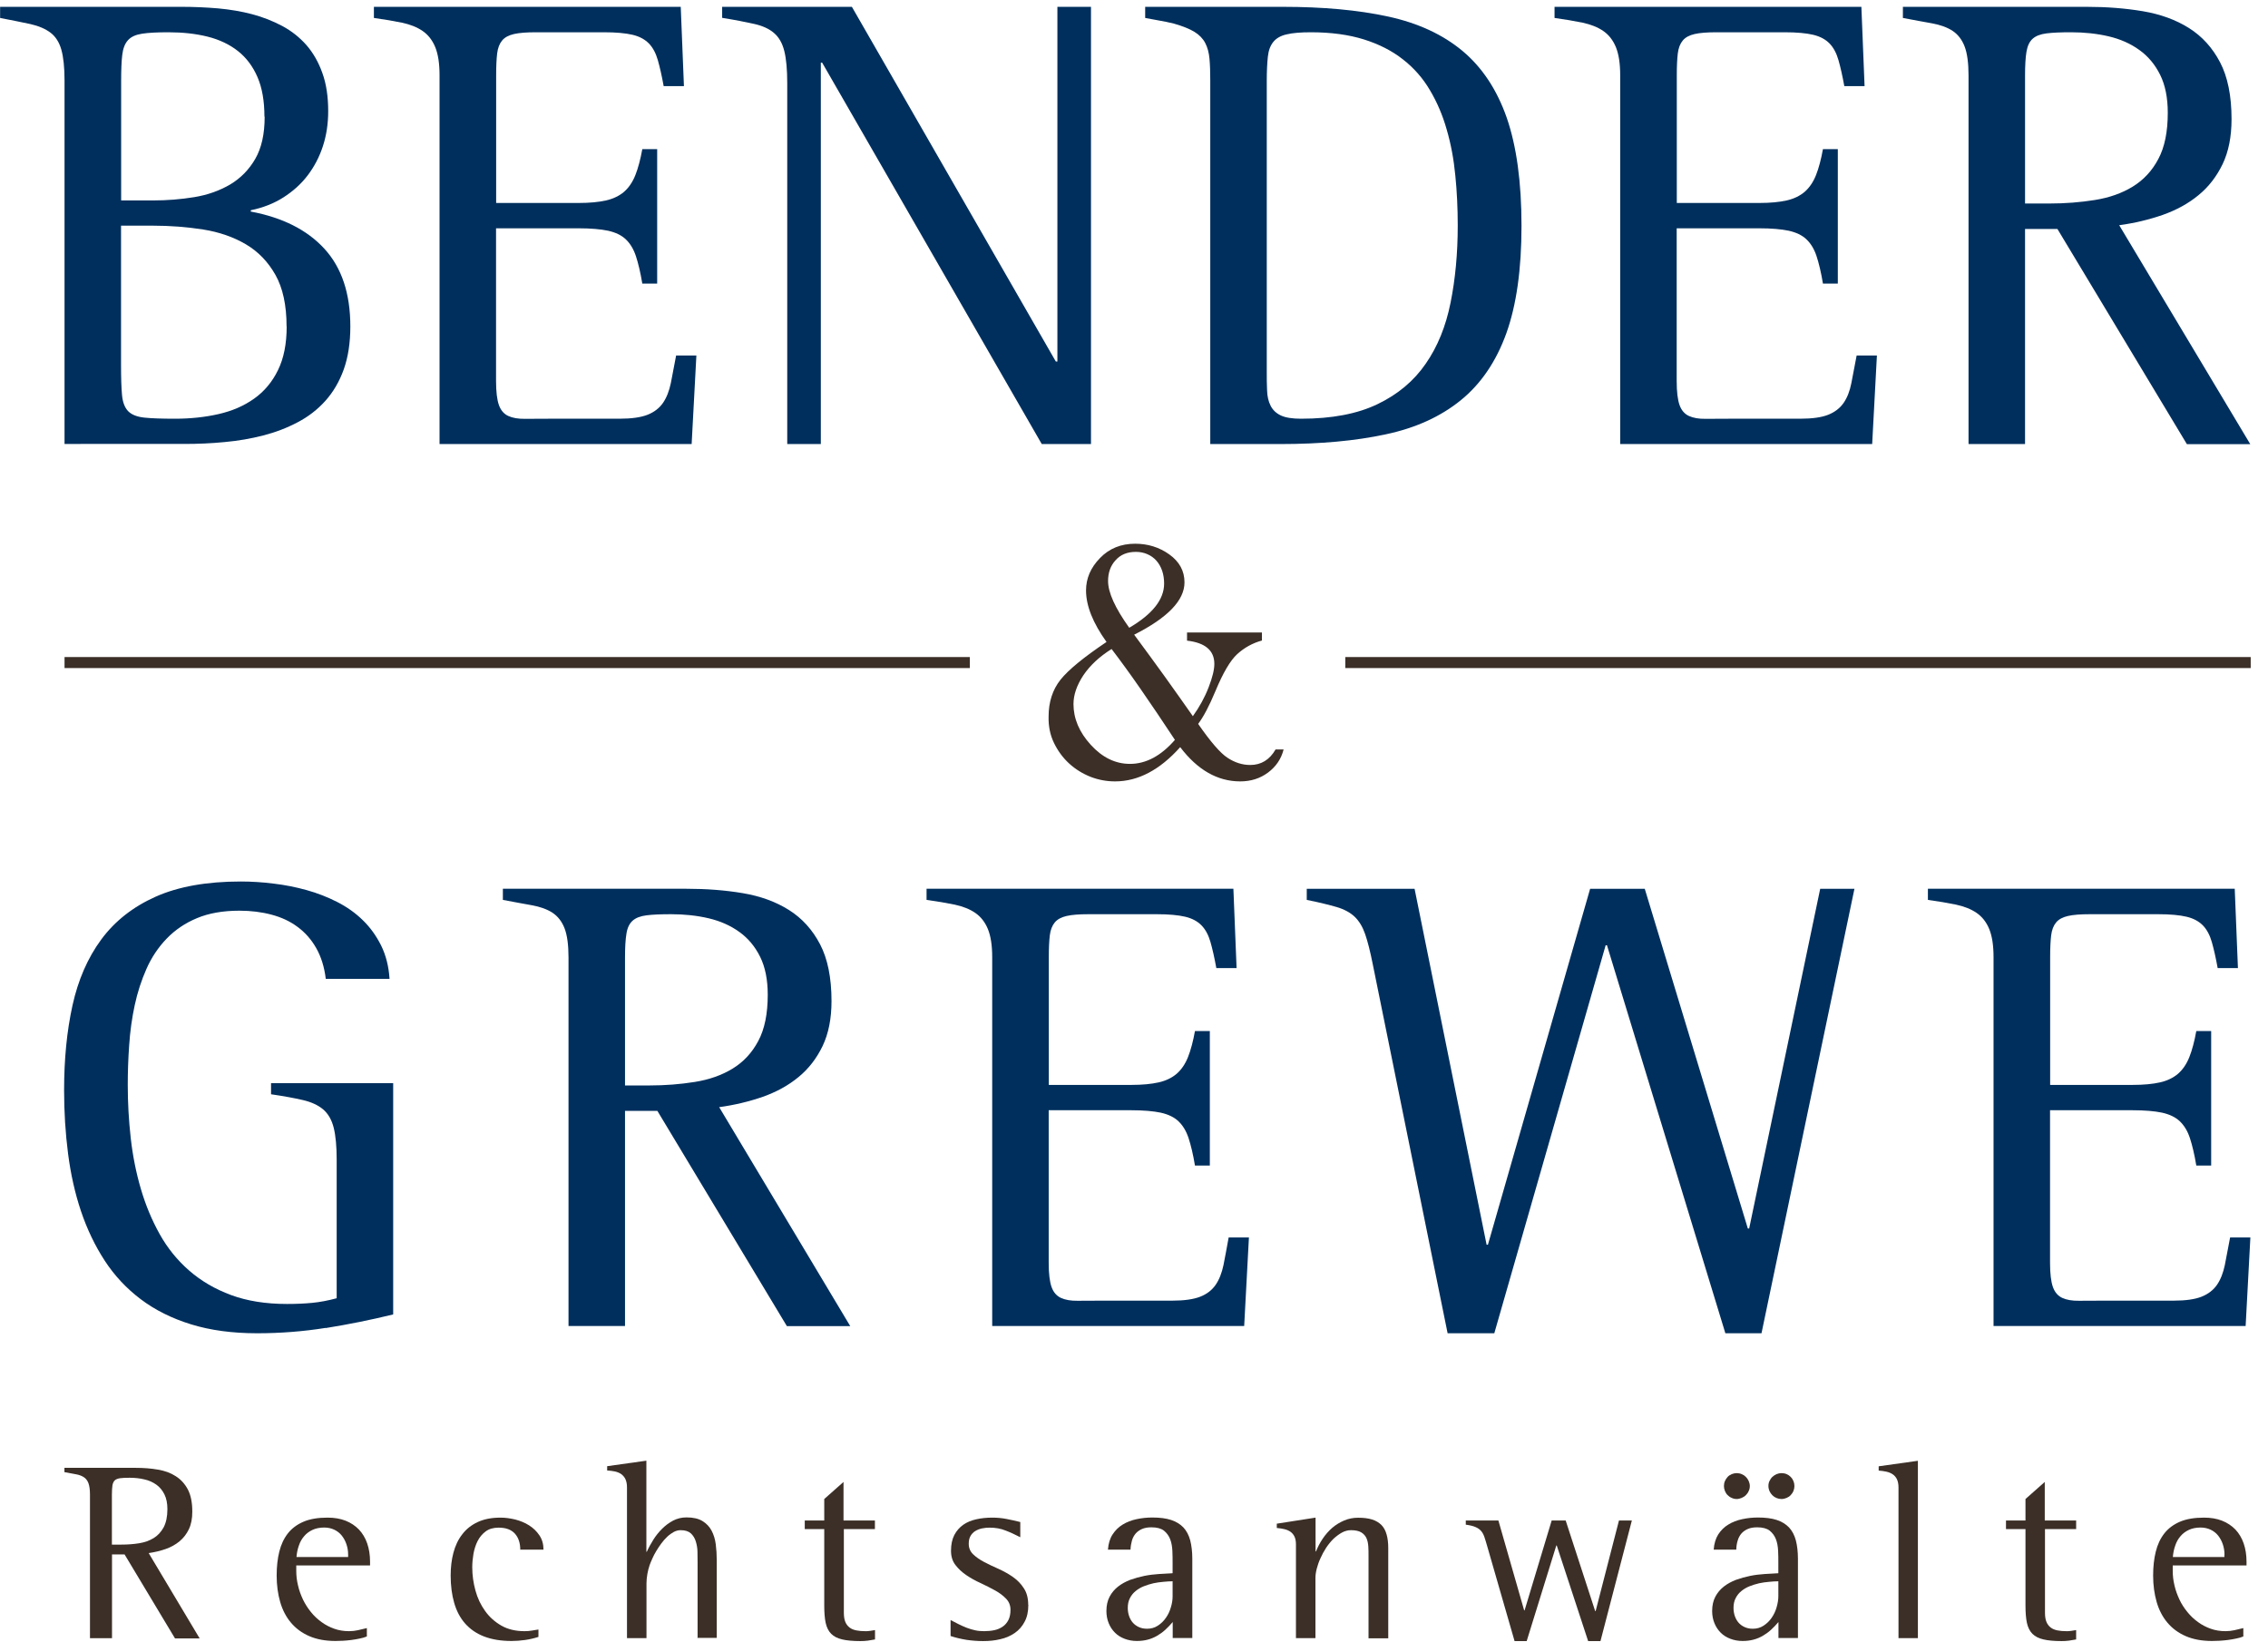 <?xml version="1.0" encoding="UTF-8"?>
<svg id="Ebene_1" data-name="Ebene 1" xmlns="http://www.w3.org/2000/svg" viewBox="0 0 205.93 149.08">
  <defs>
    <style>
      .cls-1 {
        fill: #002f5d;
      }

      .cls-1, .cls-2 {
        stroke-width: 0px;
      }

      .cls-3 {
        fill: none;
        stroke: #3b2f27;
      }

      .cls-2 {
        fill: #3b2f27;
      }
    </style>
  </defs>
  <line class="cls-3" x1="88.06" y1="60.16" x2="5.86" y2="60.16"/>
  <g>
    <path class="cls-2" d="M15.88,148.75l-4.57-7.61h-1.14v7.61h-2v-13.04c0-.45-.05-.79-.14-1.04-.09-.24-.24-.43-.43-.55-.19-.12-.43-.21-.72-.26-.29-.05-.64-.12-1.03-.19v-.39h6.49c.7,0,1.37.05,1.99.16.62.1,1.17.3,1.63.6.46.29.83.7,1.1,1.21.27.52.4,1.19.4,2.01,0,.62-.1,1.15-.31,1.59-.21.44-.49.8-.85,1.1-.36.3-.78.53-1.26.7-.48.17-1,.29-1.54.37l4.63,7.75h-2.24ZM15.2,137.03c0-.53-.09-.98-.27-1.34-.18-.36-.42-.66-.73-.88-.31-.22-.67-.39-1.09-.48-.41-.1-.86-.15-1.33-.15-.36,0-.65.01-.86.04s-.38.09-.49.19c-.11.1-.18.25-.22.46-.03.21-.05.49-.05.85v4.53h.85c.57,0,1.11-.04,1.61-.12.51-.08.95-.24,1.33-.47.38-.23.68-.56.91-.98.22-.42.34-.97.34-1.64Z"/>
    <path class="cls-2" d="M26.9,142.15v.48c0,.44.05.89.16,1.33.1.45.26.87.45,1.28.2.41.44.79.72,1.13.28.35.6.65.96.91.35.26.74.46,1.16.61.42.15.87.22,1.34.22.28,0,.55-.03.82-.09.27-.06.54-.12.8-.19v.76c-.19.08-.4.14-.65.19-.25.05-.5.1-.76.13-.26.03-.51.06-.76.07-.25.01-.48.02-.68.02-.92,0-1.71-.15-2.38-.44-.67-.29-1.22-.7-1.66-1.22-.44-.52-.77-1.15-.98-1.88-.21-.73-.32-1.53-.32-2.4,0-.8.08-1.53.24-2.17.16-.65.42-1.2.78-1.66.36-.46.84-.81,1.42-1.06.59-.25,1.31-.37,2.18-.37.61,0,1.16.09,1.64.28.48.19.88.46,1.21.8.33.35.58.77.75,1.26.17.49.26,1.05.26,1.66v.34h-6.7ZM31.61,141.16c0-.32-.05-.63-.15-.93s-.24-.56-.42-.79c-.18-.23-.41-.41-.68-.54-.27-.13-.58-.2-.92-.2-.4,0-.76.07-1.06.21-.3.14-.56.33-.76.57-.21.24-.37.52-.48.85-.12.33-.19.68-.22,1.05h4.69v-.21Z"/>
    <path class="cls-2" d="M47.24,140.73c0-.62-.16-1.11-.49-1.48-.33-.36-.82-.54-1.47-.54-.48,0-.87.11-1.18.34-.31.23-.55.52-.73.87-.18.35-.3.74-.38,1.16-.07.42-.11.83-.11,1.22,0,.72.1,1.43.29,2.12.19.7.49,1.32.88,1.86.39.55.89.99,1.48,1.33.6.34,1.3.5,2.1.5.21,0,.42-.01.63-.05.21-.03.42-.06.63-.1v.67c-.4.13-.8.22-1.21.28-.41.06-.83.09-1.24.09-.96,0-1.79-.14-2.49-.41-.7-.27-1.27-.67-1.72-1.18-.45-.51-.78-1.14-.99-1.87-.21-.73-.32-1.56-.32-2.48,0-.74.08-1.43.25-2.07.17-.64.43-1.2.8-1.67.36-.48.83-.85,1.41-1.12.58-.27,1.27-.4,2.07-.4.43,0,.87.06,1.33.17.46.12.88.29,1.26.53.38.24.69.54.94.91.25.37.37.8.37,1.3h-2.13Z"/>
    <path class="cls-2" d="M63.34,148.75v-6.87c0-.29,0-.61-.01-.95,0-.34-.06-.66-.15-.96-.09-.3-.24-.54-.45-.74-.21-.19-.52-.29-.93-.29-.21,0-.41.05-.62.16-.2.11-.4.25-.59.43-.19.18-.37.38-.54.61-.17.23-.32.46-.46.69-.14.23-.26.46-.36.69-.1.22-.18.42-.24.58-.09.26-.16.54-.21.82-.05.28-.08.57-.08.86v4.96h-1.77v-13.69c0-.3-.05-.54-.14-.74-.09-.19-.22-.34-.38-.46-.16-.11-.35-.19-.57-.24-.22-.04-.45-.08-.71-.09v-.39l3.56-.5v8.27h.04c.16-.36.36-.72.59-1.09.23-.37.5-.7.8-1,.3-.3.63-.54,1-.74.37-.19.77-.29,1.21-.29.61,0,1.09.11,1.45.33.36.22.64.51.83.87.19.36.32.77.38,1.24.06.47.09.95.09,1.44v7.06h-1.77Z"/>
    <path class="cls-2" d="M78.78,148.97c-.22.03-.44.04-.66.04-.67,0-1.22-.05-1.65-.15-.43-.1-.76-.27-1-.51-.24-.24-.41-.58-.5-.99-.09-.42-.13-.95-.13-1.59v-6.93h-1.77v-.78h1.77v-1.95l1.75-1.55v3.5h2.85v.78h-2.82v7.59c0,.34.04.61.13.83.09.22.22.39.39.52.17.13.37.21.62.26.24.05.51.07.81.07.15,0,.29,0,.44-.03.14-.02.29-.04.44-.07v.85c-.22.04-.44.08-.66.11Z"/>
    <path class="cls-2" d="M93.37,145.72c0,.61-.11,1.12-.34,1.54-.22.42-.52.76-.9,1.02-.38.26-.81.45-1.31.56-.49.12-1.01.17-1.55.17-.51,0-1.01-.04-1.5-.11-.49-.08-.98-.19-1.46-.35v-1.45c.24.13.48.25.72.37.24.12.49.23.74.33.25.1.51.17.77.23.26.06.53.08.82.08.33,0,.64-.03.92-.09.29-.06.54-.17.76-.32.22-.15.39-.35.52-.6.13-.25.19-.56.19-.94s-.13-.72-.4-1c-.27-.28-.6-.53-1-.75s-.83-.44-1.3-.66c-.47-.21-.9-.45-1.3-.72-.4-.27-.73-.58-1-.93-.27-.35-.4-.78-.4-1.29,0-.57.1-1.04.3-1.43.2-.38.47-.69.81-.93.34-.24.74-.4,1.19-.5.45-.1.94-.15,1.45-.15.44,0,.87.04,1.28.12.41.08.83.17,1.26.28v1.38c-.45-.23-.89-.44-1.34-.61-.44-.18-.92-.26-1.44-.26-.24,0-.47.02-.7.07-.23.05-.43.13-.61.24-.18.11-.32.26-.43.45-.11.19-.16.42-.16.7,0,.38.13.7.4.96.27.26.6.49,1,.7.4.21.84.42,1.3.62.46.21.9.45,1.3.73.4.28.74.62,1,1.03.27.4.4.91.4,1.5Z"/>
    <path class="cls-2" d="M106.48,148.75v-1.47c-.22.26-.45.5-.68.71-.23.21-.48.39-.74.54-.26.15-.54.27-.85.35-.3.08-.63.12-.99.12-.4,0-.77-.07-1.11-.2-.34-.13-.63-.31-.87-.55-.24-.24-.43-.52-.57-.86s-.21-.71-.21-1.11c0-.51.1-.94.29-1.3.19-.36.45-.67.77-.92.32-.25.69-.45,1.1-.61.42-.15.85-.27,1.29-.36.44-.09.89-.14,1.33-.17s.85-.05,1.23-.07v-.9c0-.37,0-.75-.02-1.14-.02-.39-.08-.74-.2-1.05-.12-.31-.31-.57-.57-.78-.26-.2-.64-.3-1.13-.3-.34,0-.62.05-.85.15-.23.1-.42.23-.58.41-.15.18-.27.39-.34.64-.07.25-.12.53-.13.83h-2.05c.04-.55.18-1.01.42-1.38.24-.37.55-.68.92-.9.37-.23.79-.39,1.26-.49.47-.1.94-.15,1.43-.15.67,0,1.24.07,1.7.22.46.15.83.38,1.12.68.29.31.49.7.62,1.17.12.47.19,1.03.19,1.67v7.2h-1.77ZM106.48,143.58c-.26,0-.54.02-.85.05-.3.02-.6.07-.9.13-.3.07-.59.16-.87.27-.28.11-.53.26-.75.44-.22.18-.39.39-.52.65-.13.25-.19.54-.19.88,0,.26.04.51.12.74.08.23.19.43.34.6.15.17.33.3.55.4.22.1.46.15.74.15.37,0,.69-.09.98-.28.29-.19.53-.42.73-.71.2-.28.35-.6.45-.95.11-.35.16-.68.16-1v-1.36Z"/>
    <path class="cls-2" d="M124.26,148.75v-7.43c0-.31,0-.62-.02-.9-.02-.29-.07-.54-.17-.76-.1-.22-.26-.39-.47-.52-.22-.13-.53-.2-.93-.2-.28,0-.56.07-.83.22-.27.15-.52.34-.77.57-.24.24-.46.51-.66.81-.2.31-.37.62-.51.94-.15.32-.26.64-.34.95-.08.31-.12.59-.12.84v5.47h-1.77v-8.49c0-.29-.04-.53-.13-.72s-.21-.33-.36-.44c-.16-.11-.34-.19-.55-.24-.21-.05-.45-.09-.7-.11v-.39l3.52-.55v3.07h.04c.16-.4.36-.79.61-1.16.25-.37.54-.7.86-.98.33-.28.69-.5,1.09-.67.4-.17.82-.25,1.27-.25.49,0,.91.05,1.26.16s.63.28.85.5c.22.22.37.51.47.86.1.35.15.76.15,1.24v8.19h-1.77Z"/>
    <path class="cls-2" d="M145.32,149.01h-1.12l-2.85-8.68h-.04l-2.69,8.68h-1.1l-2.48-8.6c-.1-.34-.18-.62-.26-.85-.08-.23-.18-.42-.31-.56-.13-.15-.3-.26-.51-.35-.21-.09-.5-.16-.87-.21v-.38h2.96l2.34,8.16h.04l2.46-8.16h1.27l2.68,8.23h.04l2.12-8.23h1.17l-2.85,10.95Z"/>
    <path class="cls-2" d="M161.48,148.75v-1.47c-.22.26-.45.5-.68.71-.23.21-.48.39-.74.54-.26.15-.54.27-.85.35-.3.08-.63.12-.99.12-.4,0-.77-.07-1.11-.2-.34-.13-.63-.31-.87-.55-.24-.24-.43-.52-.57-.86-.14-.34-.21-.71-.21-1.11,0-.51.1-.94.29-1.3.19-.36.45-.67.77-.92.32-.25.69-.45,1.1-.61.42-.15.85-.27,1.29-.36.44-.09.89-.14,1.33-.17.44-.03.85-.05,1.23-.07v-.9c0-.37,0-.75-.02-1.14-.02-.39-.08-.74-.2-1.05-.12-.31-.31-.57-.57-.78-.26-.2-.64-.3-1.13-.3-.34,0-.62.05-.85.15-.23.1-.42.23-.58.41-.15.18-.27.39-.34.64-.08.25-.12.53-.13.83h-2.05c.04-.55.18-1.01.41-1.38.24-.37.55-.68.92-.9.37-.23.79-.39,1.26-.49.47-.1.94-.15,1.43-.15.67,0,1.24.07,1.7.22.46.15.83.38,1.12.68.29.31.49.7.62,1.17.12.47.19,1.03.19,1.67v7.2h-1.77ZM158.88,134.93c0,.16-.03.31-.1.45-.06.15-.15.27-.26.38-.11.11-.24.19-.38.25-.15.06-.3.1-.45.1s-.31-.03-.45-.1c-.15-.06-.27-.15-.37-.25-.11-.1-.19-.23-.25-.38-.06-.15-.09-.3-.09-.45s.03-.31.09-.45c.06-.14.15-.27.25-.38.1-.11.23-.19.37-.25.15-.06.3-.09.45-.09s.31.03.45.09c.15.06.27.14.38.25s.19.23.26.38c.06.14.1.29.1.45ZM161.48,143.58c-.26,0-.54.02-.85.05-.3.02-.6.07-.9.13-.3.07-.59.16-.87.27-.28.11-.53.26-.75.44-.22.18-.39.39-.52.65-.13.25-.19.54-.19.88,0,.26.04.51.12.74.08.23.19.43.34.6.15.17.33.3.55.4.22.1.46.15.74.15.37,0,.69-.09.98-.28.29-.19.53-.42.73-.71s.35-.6.45-.95c.1-.35.16-.68.16-1v-1.36ZM162.93,134.93c0,.16-.03.31-.09.45-.06.15-.15.27-.25.38-.1.11-.23.19-.37.25-.14.06-.3.1-.46.1s-.31-.03-.45-.09c-.15-.06-.27-.14-.38-.25s-.19-.23-.26-.37c-.06-.14-.1-.3-.1-.47s.03-.32.1-.46.15-.27.26-.37c.11-.1.24-.19.38-.25.15-.06.3-.09.45-.09s.32.03.46.09c.14.06.26.14.37.25s.19.23.25.38c.06.14.09.29.09.45Z"/>
    <path class="cls-2" d="M172.38,148.75v-13.69c0-.3-.05-.54-.14-.74-.09-.19-.22-.34-.38-.45-.16-.11-.35-.19-.57-.24-.22-.05-.45-.08-.71-.1v-.39l3.56-.5v16.1h-1.77Z"/>
    <path class="cls-2" d="M187.85,148.97c-.22.03-.44.04-.66.04-.67,0-1.22-.05-1.65-.15-.43-.1-.76-.27-1-.51s-.41-.58-.5-.99c-.09-.42-.13-.95-.13-1.59v-6.93h-1.77v-.78h1.77v-1.95l1.75-1.55v3.5h2.85v.78h-2.83v7.59c0,.34.04.61.13.83.09.22.22.39.39.52.17.13.37.21.62.26.24.05.51.07.81.07.15,0,.3,0,.44-.03.14-.02.29-.04.44-.07v.85c-.22.04-.44.08-.66.11Z"/>
    <path class="cls-2" d="M197.28,142.15v.48c0,.44.05.89.16,1.33.1.45.26.87.45,1.28s.44.79.72,1.13c.28.35.6.65.96.91.35.26.74.46,1.16.61.42.15.87.22,1.34.22.28,0,.55-.03.82-.09.27-.06.54-.12.8-.19v.76c-.19.08-.4.14-.65.19-.25.05-.5.1-.76.13-.26.03-.51.06-.76.07-.25.01-.48.02-.68.02-.92,0-1.71-.15-2.38-.44-.67-.29-1.22-.7-1.66-1.22-.44-.52-.77-1.15-.98-1.88-.21-.73-.32-1.53-.32-2.4,0-.8.08-1.53.24-2.17.16-.65.42-1.2.78-1.66.36-.46.84-.81,1.42-1.06.59-.25,1.31-.37,2.18-.37.61,0,1.16.09,1.64.28.48.19.88.46,1.21.8.33.35.58.77.75,1.26.17.49.26,1.05.26,1.66v.34h-6.7ZM201.98,141.16c0-.32-.05-.63-.15-.93-.1-.3-.24-.56-.42-.79-.18-.23-.41-.41-.68-.54-.27-.13-.58-.2-.92-.2-.4,0-.76.07-1.06.21-.3.14-.56.33-.76.57-.21.24-.37.52-.48.85-.12.33-.19.68-.22,1.05h4.68v-.21Z"/>
  </g>
  <g>
    <path class="cls-1" d="M31.81,29.63c0,1.5-.2,2.8-.6,3.92-.4,1.11-.96,2.06-1.67,2.85-.71.79-1.55,1.44-2.51,1.94-.96.51-2,.91-3.13,1.2-1.12.29-2.29.49-3.51.6-1.22.12-2.43.17-3.64.17H5.86V7.33c0-1.21-.1-2.15-.29-2.82-.19-.67-.52-1.19-.98-1.54-.46-.35-1.07-.61-1.81-.78-.75-.16-1.67-.35-2.77-.56V.62h16.51c1.09,0,2.18.05,3.27.14,1.08.1,2.12.27,3.1.53.98.26,1.89.62,2.74,1.07.84.45,1.57,1.03,2.19,1.73.61.7,1.1,1.55,1.45,2.54.36.99.53,2.15.53,3.47,0,1.13-.16,2.19-.48,3.17-.32.98-.78,1.86-1.38,2.65-.6.79-1.34,1.45-2.2,2-.86.55-1.85.94-2.97,1.17v.12c2.88.54,5.11,1.66,6.68,3.37,1.57,1.71,2.36,4.06,2.36,7.06ZM24.01,10.59c0-1.42-.21-2.62-.63-3.59-.42-.97-1.01-1.76-1.77-2.36-.76-.6-1.68-1.04-2.75-1.31-1.08-.27-2.27-.4-3.57-.4-1.02,0-1.81.04-2.39.13-.58.09-1,.28-1.28.59-.28.31-.45.75-.52,1.34-.07.59-.1,1.37-.1,2.35v10.86h2.88c1.29,0,2.54-.1,3.76-.3,1.22-.2,2.3-.59,3.26-1.15.95-.57,1.71-1.34,2.28-2.33.57-.99.85-2.26.85-3.82ZM26.02,29.63c0-1.92-.34-3.48-1.01-4.67-.67-1.19-1.57-2.12-2.69-2.78-1.12-.66-2.42-1.11-3.87-1.34-1.46-.23-2.99-.35-4.58-.35h-2.88v12.68c0,1.15.03,2.06.09,2.71.06.65.25,1.14.56,1.46.32.32.81.51,1.47.58.66.07,1.59.1,2.78.1,1.4,0,2.72-.14,3.95-.42,1.23-.28,2.3-.74,3.23-1.4.92-.65,1.65-1.52,2.17-2.59.53-1.08.79-2.4.79-3.97Z"/>
    <path class="cls-1" d="M62.78,40.32h-22.87V6.82c0-1.06-.13-1.9-.39-2.54-.26-.63-.64-1.12-1.15-1.47s-1.13-.59-1.87-.75c-.74-.15-1.59-.3-2.55-.43V.62h27.86l.29,7.2h-1.84c-.17-.94-.35-1.73-.53-2.36-.18-.63-.45-1.14-.81-1.51-.36-.37-.85-.64-1.48-.79-.63-.15-1.5-.23-2.59-.23h-6.19c-.85,0-1.51.05-1.99.16-.48.11-.84.3-1.08.59-.24.29-.39.68-.45,1.18-.06.5-.09,1.15-.09,1.96v11.61h7.49c1,0,1.83-.08,2.49-.23.66-.15,1.21-.42,1.64-.79.43-.38.77-.88,1.02-1.51.25-.63.46-1.42.63-2.36h1.35v12.21h-1.35c-.17-1.02-.37-1.85-.58-2.49-.21-.64-.52-1.15-.92-1.53-.4-.38-.94-.63-1.61-.78-.67-.14-1.57-.22-2.68-.22h-7.49v13.86c0,.98.09,1.71.26,2.19.17.48.46.81.85.99.39.18.9.27,1.51.26.61,0,1.35-.01,2.22-.01h6.37c1.09,0,1.94-.12,2.55-.36.6-.24,1.07-.6,1.4-1.08.33-.48.56-1.08.71-1.79.14-.71.3-1.55.48-2.51h1.84l-.43,8.04Z"/>
    <path class="cls-1" d="M94.59,40.32L74.65,5.69h-.12v34.63h-3.05V7.56c0-1.25-.09-2.23-.27-2.94-.18-.71-.49-1.25-.94-1.63-.44-.38-1.04-.65-1.8-.82-.76-.17-1.72-.36-2.9-.55V.62h11.78l18.52,32.21h.14V.62h3.05v39.7h-4.49Z"/>
    <path class="cls-1" d="M138.15,20.5c0,3.96-.46,7.21-1.38,9.77-.92,2.55-2.3,4.58-4.12,6.06-1.83,1.49-4.1,2.53-6.84,3.11-2.74.59-5.92.88-9.55.88h-6.37V7.33c0-.77-.02-1.43-.07-1.99-.05-.56-.18-1.04-.39-1.44-.21-.4-.54-.74-.98-1.01-.44-.27-1.07-.52-1.87-.75-.5-.12-.93-.21-1.3-.27-.37-.07-.8-.15-1.3-.24V.62h12.5c3.65,0,6.83.29,9.55.88,2.72.59,4.97,1.63,6.77,3.13,1.79,1.5,3.13,3.53,4.02,6.09.88,2.56,1.33,5.82,1.33,9.78ZM132.36,20.5c0-1.57-.07-3.1-.22-4.57-.14-1.47-.4-2.86-.78-4.16-.37-1.31-.88-2.5-1.53-3.59-.64-1.09-1.46-2.02-2.45-2.79-.99-.78-2.17-1.38-3.54-1.81-1.37-.43-2.98-.65-4.82-.65-.92,0-1.65.06-2.19.19-.54.12-.94.35-1.21.68-.27.33-.44.77-.5,1.34s-.1,1.3-.1,2.2v26.33c0,.67,0,1.27.03,1.8.02.53.12.98.32,1.37.19.38.5.68.92.88.42.2,1.04.3,1.84.3,2.8,0,5.12-.44,6.96-1.33,1.83-.88,3.29-2.1,4.36-3.66,1.08-1.55,1.83-3.4,2.26-5.55.43-2.14.65-4.47.65-6.99Z"/>
    <path class="cls-1" d="M169.98,40.32h-22.87V6.82c0-1.06-.13-1.9-.39-2.54-.26-.63-.64-1.12-1.15-1.47-.51-.35-1.13-.59-1.87-.75-.74-.15-1.59-.3-2.55-.43V.62h27.86l.29,7.2h-1.84c-.17-.94-.35-1.73-.53-2.36-.18-.63-.45-1.14-.81-1.51-.36-.37-.85-.64-1.48-.79-.63-.15-1.5-.23-2.59-.23h-6.19c-.84,0-1.51.05-1.99.16-.48.11-.84.3-1.08.59-.24.29-.39.68-.45,1.18-.06.5-.09,1.15-.09,1.96v11.61h7.49c1,0,1.83-.08,2.49-.23.66-.15,1.21-.42,1.64-.79.43-.38.77-.88,1.02-1.51.25-.63.46-1.42.63-2.36h1.35v12.21h-1.35c-.17-1.02-.37-1.85-.58-2.49-.21-.64-.52-1.15-.92-1.53-.4-.38-.94-.63-1.61-.78-.67-.14-1.56-.22-2.68-.22h-7.49v13.86c0,.98.09,1.71.26,2.19.17.48.46.81.85.99.39.18.9.27,1.51.26.61,0,1.35-.01,2.22-.01h6.37c1.1,0,1.95-.12,2.55-.36.6-.24,1.07-.6,1.4-1.08.33-.48.56-1.08.7-1.79.14-.71.3-1.55.48-2.51h1.84l-.43,8.04Z"/>
    <path class="cls-1" d="M198.56,40.32l-11.75-19.53h-2.94v19.53h-5.13V6.87c0-1.15-.12-2.04-.36-2.66s-.61-1.09-1.09-1.41c-.49-.32-1.11-.54-1.86-.68-.75-.13-1.63-.3-2.65-.49V.62h16.68c1.81,0,3.51.13,5.11.4,1.6.27,3,.78,4.19,1.53,1.19.75,2.13,1.79,2.82,3.11.69,1.32,1.04,3.04,1.04,5.16,0,1.59-.27,2.95-.81,4.08-.54,1.12-1.27,2.07-2.19,2.82-.92.76-2,1.35-3.24,1.79-1.24.43-2.56.75-3.96.94l11.9,19.88h-5.76ZM196.83,10.24c0-1.36-.23-2.51-.69-3.44-.46-.93-1.09-1.69-1.89-2.26-.8-.58-1.73-.99-2.79-1.24-1.07-.25-2.21-.37-3.41-.37-.92,0-1.66.03-2.22.1-.56.07-.98.23-1.27.49-.29.26-.47.65-.56,1.18-.09.53-.13,1.25-.13,2.17v11.61h2.19c1.46,0,2.84-.11,4.15-.32,1.31-.21,2.45-.61,3.43-1.21.98-.6,1.76-1.43,2.33-2.51.58-1.08.86-2.48.86-4.21Z"/>
  </g>
  <g>
    <path class="cls-1" d="M29.59,120.57c-2.06.33-4.14.49-6.25.49-2.25,0-4.24-.27-5.99-.81-1.75-.54-3.27-1.3-4.57-2.28-1.3-.98-2.39-2.15-3.27-3.5-.88-1.35-1.6-2.85-2.15-4.48-.55-1.63-.94-3.38-1.18-5.24-.24-1.86-.36-3.78-.36-5.76,0-2.8.25-5.37.76-7.69.51-2.32,1.38-4.32,2.61-5.99,1.23-1.67,2.88-2.97,4.94-3.89,2.06-.92,4.64-1.38,7.73-1.38.96,0,1.95.06,2.98.19,1.03.12,2.03.32,3,.59.97.27,1.9.63,2.78,1.08.88.45,1.66,1,2.33,1.66.67.65,1.22,1.42,1.66,2.3.43.88.69,1.89.76,3.02h-5.79c-.13-1.08-.42-2-.86-2.78-.44-.78-1-1.42-1.69-1.93-.68-.51-1.47-.88-2.38-1.12-.9-.24-1.87-.36-2.91-.36-1.5,0-2.79.23-3.86.68-1.08.45-1.99,1.07-2.75,1.86-.76.79-1.37,1.7-1.83,2.74-.46,1.04-.82,2.14-1.07,3.31-.25,1.17-.42,2.38-.5,3.62-.09,1.24-.13,2.44-.13,3.62,0,1.59.09,3.2.27,4.81.18,1.61.49,3.16.92,4.62.43,1.47,1,2.84,1.71,4.11.71,1.27,1.6,2.37,2.68,3.31,1.08.94,2.34,1.68,3.8,2.22,1.46.54,3.15.81,5.07.81.81,0,1.57-.03,2.29-.1.72-.07,1.46-.21,2.23-.42v-12.56c0-1.23-.09-2.2-.27-2.92-.18-.72-.5-1.27-.95-1.66-.45-.38-1.06-.67-1.83-.85-.77-.18-1.74-.36-2.91-.53v-1.01h11.09v21c-2.04.5-4.08.91-6.14,1.24Z"/>
    <path class="cls-1" d="M71.44,120.4l-11.75-19.53h-2.94v19.53h-5.13v-33.45c0-1.15-.12-2.04-.36-2.66-.24-.62-.61-1.09-1.09-1.41-.49-.32-1.11-.54-1.86-.68-.75-.13-1.63-.3-2.65-.49v-1.01h16.68c1.81,0,3.51.13,5.11.4,1.6.27,3,.78,4.19,1.53,1.19.75,2.13,1.79,2.82,3.11.69,1.32,1.04,3.04,1.04,5.16,0,1.59-.27,2.95-.81,4.08-.54,1.12-1.27,2.07-2.19,2.82-.92.76-2,1.35-3.24,1.79-1.24.43-2.56.75-3.96.94l11.9,19.88h-5.76ZM69.71,90.32c0-1.36-.23-2.51-.69-3.44-.46-.93-1.09-1.69-1.89-2.26-.8-.58-1.73-.99-2.79-1.24-1.07-.25-2.2-.37-3.41-.37-.92,0-1.66.03-2.22.1-.56.07-.98.23-1.27.49-.29.26-.48.65-.56,1.18-.09.53-.13,1.25-.13,2.17v11.61h2.19c1.46,0,2.84-.11,4.15-.32,1.31-.21,2.45-.61,3.43-1.21.98-.6,1.76-1.43,2.33-2.51.58-1.08.86-2.48.86-4.21Z"/>
    <path class="cls-1" d="M112.96,120.4h-22.87v-33.5c0-1.06-.13-1.9-.39-2.54-.26-.63-.64-1.12-1.15-1.47s-1.13-.59-1.87-.75c-.74-.15-1.59-.3-2.55-.43v-1.01h27.86l.29,7.2h-1.84c-.17-.94-.35-1.73-.53-2.36-.18-.63-.45-1.14-.81-1.51-.36-.37-.85-.64-1.48-.79-.63-.15-1.5-.23-2.59-.23h-6.19c-.85,0-1.51.05-1.99.16-.48.11-.84.3-1.08.59-.24.29-.39.68-.45,1.18-.06.5-.09,1.15-.09,1.96v11.61h7.49c1,0,1.83-.08,2.49-.23.66-.15,1.21-.42,1.64-.79.43-.38.77-.88,1.02-1.51s.46-1.42.63-2.36h1.35v12.21h-1.35c-.17-1.02-.37-1.85-.58-2.49-.21-.64-.52-1.15-.92-1.53-.4-.38-.94-.63-1.61-.78-.67-.14-1.57-.22-2.68-.22h-7.49v13.86c0,.98.09,1.71.26,2.19.17.48.46.81.85.99.39.18.9.27,1.51.26.61,0,1.35-.01,2.22-.01h6.37c1.09,0,1.94-.12,2.55-.36.61-.24,1.07-.6,1.4-1.08.33-.48.56-1.08.71-1.79.14-.71.3-1.55.47-2.51h1.84l-.43,8.04Z"/>
    <path class="cls-1" d="M159.94,121.06h-3.28l-10.75-35.23h-.12l-10.11,35.23h-4.24l-6.8-33.53c-.23-1.15-.46-2.06-.69-2.72-.23-.66-.55-1.19-.95-1.57-.4-.38-.95-.68-1.63-.88-.68-.2-1.59-.42-2.72-.65v-1.01h9.79l6.54,32.32h.12l9.28-32.32h4.96l9.36,30.85h.12l6.45-30.85h3.11l-8.44,40.36Z"/>
    <path class="cls-1" d="M203.88,120.4h-22.87v-33.5c0-1.06-.13-1.9-.39-2.54-.26-.63-.64-1.12-1.15-1.47-.51-.35-1.13-.59-1.87-.75-.74-.15-1.59-.3-2.55-.43v-1.01h27.86l.29,7.2h-1.84c-.17-.94-.35-1.73-.53-2.36-.18-.63-.45-1.14-.81-1.51-.36-.37-.85-.64-1.48-.79-.63-.15-1.5-.23-2.59-.23h-6.19c-.84,0-1.51.05-1.99.16-.48.11-.84.3-1.08.59-.24.29-.39.68-.45,1.18-.06.5-.09,1.15-.09,1.96v11.61h7.49c1,0,1.83-.08,2.49-.23.66-.15,1.21-.42,1.64-.79.43-.38.77-.88,1.02-1.51.25-.63.46-1.42.63-2.36h1.35v12.21h-1.35c-.17-1.02-.37-1.85-.58-2.49-.21-.64-.52-1.15-.92-1.53-.4-.38-.94-.63-1.61-.78-.67-.14-1.56-.22-2.68-.22h-7.49v13.86c0,.98.09,1.71.26,2.19.17.48.46.81.85.99.39.18.9.27,1.51.26.61,0,1.35-.01,2.22-.01h6.37c1.1,0,1.95-.12,2.55-.36.6-.24,1.07-.6,1.4-1.08.33-.48.56-1.08.71-1.79.14-.71.3-1.55.48-2.51h1.84l-.43,8.04Z"/>
  </g>
  <line class="cls-3" x1="204.36" y1="60.16" x2="122.15" y2="60.16"/>
  <path class="cls-2" d="M107.78,57.43h6.8v.73c-.85.23-1.6.65-2.25,1.24-.62.57-1.28,1.69-1.97,3.35-.57,1.37-1.1,2.36-1.57,2.98,1.13,1.63,2.02,2.66,2.67,3.08.66.43,1.34.65,2.06.65.99,0,1.76-.47,2.3-1.41h.73c-.22.87-.7,1.57-1.43,2.11-.72.53-1.56.79-2.51.79-2.06,0-3.88-1.04-5.45-3.11-1.85,2.07-3.82,3.11-5.91,3.11-.75,0-1.49-.13-2.22-.41-.73-.29-1.38-.69-1.95-1.21-.57-.52-1.03-1.15-1.38-1.87-.35-.72-.51-1.52-.49-2.39,0-1.32.36-2.44,1.08-3.35.72-.9,2.11-2.04,4.18-3.43-1.24-1.73-1.86-3.29-1.86-4.68,0-1.09.42-2.07,1.27-2.94.84-.87,1.9-1.3,3.19-1.3,1.15,0,2.19.32,3.1.97.92.66,1.38,1.5,1.38,2.54,0,1.63-1.52,3.21-4.57,4.75.95,1.28,1.87,2.54,2.75,3.76.88,1.23,1.74,2.44,2.58,3.64.6-.84,1.08-1.71,1.43-2.62.35-.9.52-1.61.52-2.13,0-1.22-.83-1.92-2.48-2.11v-.73ZM100.93,58.93c-1.1.69-1.95,1.48-2.56,2.38-.6.91-.9,1.78-.9,2.62,0,1.31.52,2.55,1.57,3.7,1.05,1.15,2.23,1.73,3.56,1.73,1.46,0,2.82-.73,4.08-2.18-1.12-1.7-2.16-3.24-3.11-4.61-.95-1.37-1.83-2.58-2.64-3.64ZM102.52,57.01c2.12-1.24,3.18-2.58,3.18-4.02,0-.42-.06-.81-.18-1.17-.12-.35-.3-.66-.52-.91s-.5-.45-.82-.59c-.32-.14-.67-.21-1.05-.21-.77,0-1.39.25-1.84.76-.46.5-.68,1.13-.68,1.89,0,1.04.64,2.45,1.92,4.24Z"/>
</svg>
